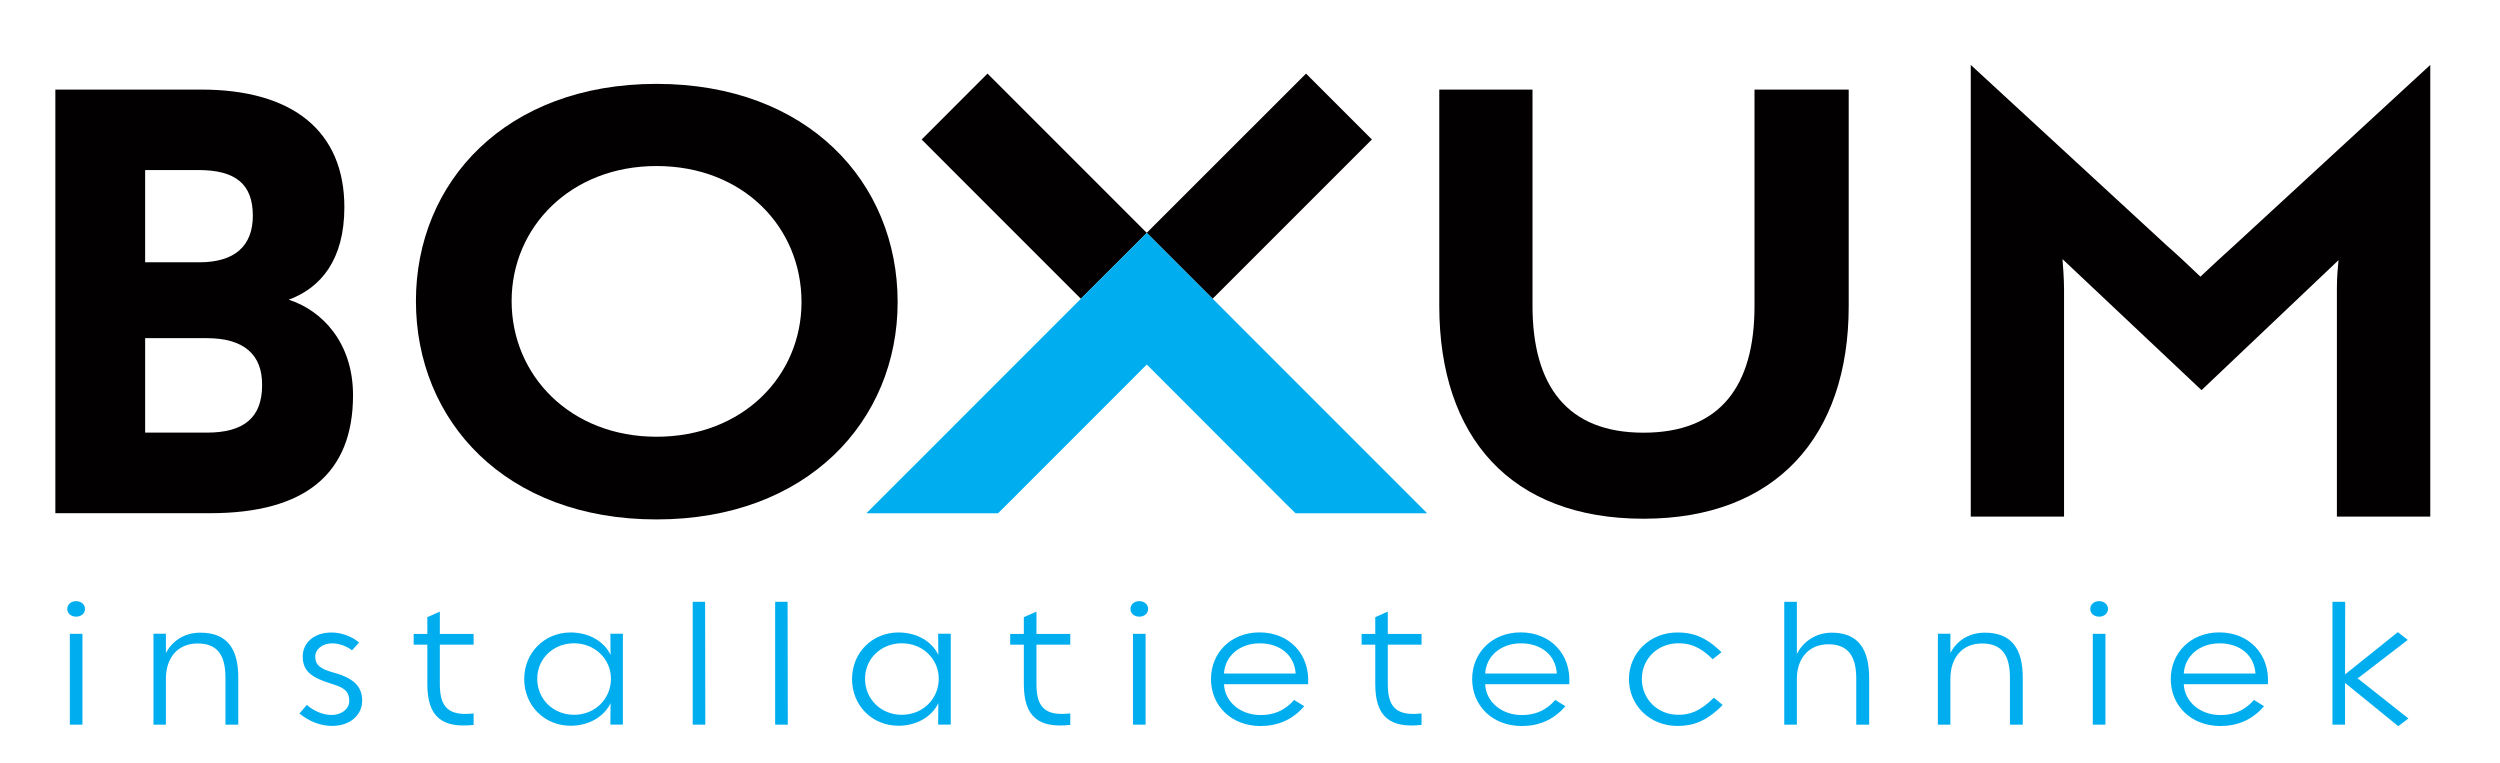 <?xml version="1.0" encoding="UTF-8"?> <svg xmlns="http://www.w3.org/2000/svg" xmlns:xlink="http://www.w3.org/1999/xlink" version="1.1" id="Layer_1" x="0px" y="0px" width="288.625px" height="88.081px" viewBox="0 58.011 288.625 88.081" style="enable-background:new 0 58.011 288.625 88.081;" xml:space="preserve"> <g> <path style="fill:#020000;" d="M75.792,67.695c-17.408,0-27.773,11.334-27.773,25.068c0,13.815,10.307,25.216,27.773,25.216 c17.437,0,27.84-11.4,27.84-25.093C103.632,79.029,93.228,67.695,75.792,67.695 M75.792,108.433c-9.91,0-16.726-7.049-16.726-15.67 c0-8.533,6.816-15.584,16.726-15.584c9.999,0,16.743,7.051,16.743,15.708C92.534,101.384,85.791,108.433,75.792,108.433"></path> <path style="fill:#020000;" d="M189.74,117.898c15.277,0,23.693-9.494,23.693-24.537V68.358h-10.875v25.003 c0,9.22-3.958,14.604-12.819,14.604c-8.792,0-12.812-5.384-12.812-14.663V68.358h-10.763v24.943 C166.165,108.481,174.417,117.898,189.74,117.898"></path> <path style="fill:#020000;" d="M40.757,103.632c0-6.073-3.584-9.794-7.429-11.021c3.712-1.359,6.429-4.62,6.429-10.672 c0-8.737-5.9-13.585-16.524-13.585H6.391v48.905h17.863C35.232,117.259,40.757,112.715,40.757,103.632 M16.757,77.643h6.157 c4.268,0,6.276,1.61,6.276,5.271c0,3.537-2.138,5.377-6.158,5.377h-6.276V77.643z M16.757,107.957V97.051h7.122 c4.267,0,6.44,1.892,6.38,5.478c-0.011,3.697-2.113,5.429-6.38,5.429H16.757z"></path> <path style="fill:#020000;" d="M257.875,86.409c-1.126,1.018-2.833,2.582-3.838,3.543c-0.947-0.902-2.583-2.465-3.827-3.543 l-22.686-20.904v52.145h10.77V91.455c0-1.298-0.122-2.729-0.179-3.53l16.051,15.128l15.818-15.009 c-0.061,0.633-0.19,1.883-0.19,3.191v26.414h10.781V65.505L257.875,86.409z"></path> <polygon style="fill:#020000;" points="114.009,66.508 106.404,74.117 124.786,92.503 132.399,84.899 "></polygon> <polygon style="fill:#020000;" points="158.384,74.112 150.781,66.508 132.387,84.894 139.993,92.503 "></polygon> <polygon style="fill:#00AEEF;" points="132.399,84.894 132.399,84.894 124.786,92.503 109.037,108.257 100.022,117.271 115.221,117.271 116.641,115.862 132.399,100.095 148.347,116.065 149.572,117.271 164.766,117.271 140.006,92.503 "></polygon> <path style="fill:#00AEEF;" d="M211.482,131.053c-1.975,0-3.363,1.145-4.032,2.454v-6.017h-1.457v14.182h1.457v-5.327 c0-2.231,1.304-3.953,3.633-3.953c2.302,0,3.222,1.405,3.222,3.953v5.327h1.491v-5.36 C215.795,132.933,214.514,131.053,211.482,131.053"></path> <path style="fill:#00AEEF;" d="M131.531,127.414c-0.565,0-1.021,0.358-1.021,0.897c0,0.541,0.456,0.894,1.021,0.894 c0.563,0,1.021-0.353,1.021-0.894C132.553,127.772,132.094,127.414,131.531,127.414"></path> <path style="fill:#00AEEF;" d="M160.22,128.618l-1.446,0.644v1.936h-1.575v1.237h1.575v4.563c0,3.813,1.752,5.101,5.345,4.702 v-1.325c-2.809,0.312-3.899-0.609-3.899-3.377v-4.563h3.899v-1.236h-3.899V128.618z"></path> <path style="fill:#00AEEF;" d="M145.41,131.021c-3.291,0-5.604,2.344-5.604,5.389c0,3.058,2.324,5.419,5.723,5.419 c1.939,0,3.654-0.677,5.043-2.286l-1.165-0.723c-1.212,1.366-2.517,1.742-3.878,1.742c-2.303,0-4.128-1.503-4.218-3.563h9.708 C151.249,133.538,148.842,131.021,145.41,131.021 M141.31,135.773c0.116-2.048,1.832-3.488,4.125-3.488 c2.383,0,4.017,1.394,4.147,3.488H141.31z"></path> <path style="fill:#00AEEF;" d="M175.566,131.021c-3.302,0-5.605,2.344-5.605,5.389c0,3.058,2.315,5.419,5.723,5.419 c1.941,0,3.654-0.677,5.04-2.286l-1.165-0.723c-1.209,1.366-2.511,1.742-3.875,1.742c-2.303,0-4.125-1.503-4.221-3.563h9.709 C181.409,133.538,178.998,131.021,175.566,131.021 M171.463,135.773c0.119-2.048,1.836-3.488,4.126-3.488 c2.387,0,4.02,1.394,4.148,3.488H171.463z"></path> <path style="fill:#00AEEF;" d="M229.146,131.053c-1.988,0-3.327,1.084-3.974,2.35v-2.227h-1.444v10.495h1.444v-5.296 c0-2.338,1.283-4.074,3.655-4.074c2.331,0,3.221,1.389,3.221,3.975v5.396h1.48v-5.432 C233.527,132.908,232.237,131.053,229.146,131.053"></path> <path style="fill:#00AEEF;" d="M256.223,131.021c-3.291,0-5.609,2.344-5.609,5.389c0,3.058,2.333,5.419,5.725,5.419 c1.939,0,3.658-0.677,5.043-2.286l-1.163-0.723c-1.211,1.366-2.515,1.742-3.88,1.742c-2.303,0-4.124-1.503-4.221-3.563h9.712 C262.063,133.538,259.652,131.021,256.223,131.021 M252.118,135.773c0.12-2.048,1.836-3.488,4.128-3.488 c2.387,0,4.018,1.394,4.149,3.488H252.118z"></path> <path style="fill:#00AEEF;" d="M272.171,136.323c0.165-0.097,0.268-0.177,0.413-0.289l5.394-4.148l-1.152-0.894l-6.09,4.878 l0.016-8.38h-1.471v14.182h1.455v-4.82l6.138,4.997l1.174-0.889l-5.489-4.345C272.454,136.516,272.313,136.421,272.171,136.323"></path> <path style="fill:#00AEEF;" d="M242.343,127.414c-0.566,0-1.021,0.358-1.021,0.897c0,0.541,0.455,0.894,1.021,0.894 c0.564,0,1.023-0.353,1.023-0.894C243.366,127.772,242.907,127.414,242.343,127.414"></path> <rect x="241.613" y="131.186" style="fill:#00AEEF;" width="1.46" height="10.485"></rect> <path style="fill:#00AEEF;" d="M193.772,140.534c-2.434,0-4.222-1.838-4.222-4.141c0-2.288,1.788-4.115,4.222-4.115 c1.257,0,2.432,0.323,3.96,1.838l1.011-0.802c-1.833-1.817-3.362-2.285-5.066-2.285c-3.252,0-5.615,2.419-5.615,5.392 c0,2.981,2.363,5.401,5.615,5.401c1.728,0,3.305-0.494,5.208-2.42l-1.023-0.841C196.238,140.176,195.052,140.534,193.772,140.534"></path> <path style="fill:#00AEEF;" d="M38.453,135.642c-1.518-0.407-2.058-0.9-2.058-1.816c0-0.852,0.809-1.528,1.927-1.54 c0.764-0.012,1.683,0.301,2.316,0.805l0.812-0.9c-0.86-0.745-2.128-1.18-3.257-1.156c-1.905,0.023-3.245,1.156-3.245,2.769 c0,1.663,0.988,2.433,3.269,3.132c1.598,0.48,2.092,0.907,2.104,1.997c0.011,0.911-0.883,1.601-1.976,1.62 c-0.974,0.025-2.057-0.408-2.925-1.157l-0.848,0.988c1.188,0.977,2.541,1.457,3.868,1.434c1.986-0.036,3.385-1.254,3.373-2.938 C41.801,137.21,40.766,136.271,38.453,135.642"></path> <path style="fill:#00AEEF;" d="M23.126,131.053c-1.973,0-3.313,1.084-3.973,2.35v-2.227h-1.433v10.495h1.433v-5.296 c0-2.338,1.283-4.074,3.667-4.074c2.326,0,3.209,1.389,3.209,3.975v5.396h1.48v-5.432C27.51,132.908,26.23,131.053,23.126,131.053"></path> <rect x="8.06" y="131.186" style="fill:#00AEEF;" width="1.459" height="10.485"></rect> <path style="fill:#00AEEF;" d="M8.791,127.414c-0.566,0-1.024,0.358-1.024,0.897c0,0.541,0.458,0.894,1.024,0.894 c0.562,0,1.022-0.353,1.022-0.894C9.813,127.772,9.352,127.414,8.791,127.414"></path> <path style="fill:#00AEEF;" d="M50.779,128.618l-1.444,0.644v1.936h-1.577v1.237h1.577v4.563c0,3.813,1.739,5.101,5.345,4.702 v-1.325c-2.809,0.312-3.901-0.609-3.901-3.377v-4.563h3.901v-1.236h-3.901V128.618z"></path> <path style="fill:#00AEEF;" d="M70.489,133.615c-0.743-1.566-2.515-2.586-4.607-2.586c-3.03,0-5.361,2.331-5.361,5.381 c0,3.058,2.331,5.389,5.361,5.389c2.092,0,3.865-1.046,4.607-2.607l-0.021,2.473h1.444v-10.488h-1.444L70.489,133.615z M66.282,140.534c-2.421,0-4.258-1.814-4.258-4.164c0-2.299,1.837-4.092,4.258-4.092c2.371,0,4.253,1.804,4.253,4.092 C70.536,138.708,68.678,140.534,66.282,140.534"></path> <path style="fill:#00AEEF;" d="M108.331,133.615c-0.739-1.566-2.513-2.586-4.605-2.586c-3.032,0-5.358,2.331-5.358,5.381 c0,3.058,2.327,5.389,5.358,5.389c2.092,0,3.866-1.046,4.605-2.607l-0.024,2.473h1.458v-10.488h-1.458L108.331,133.615z M104.121,140.534c-2.42,0-4.252-1.814-4.252-4.164c0-2.299,1.832-4.092,4.252-4.092c2.388,0,4.258,1.804,4.258,4.092 C108.379,138.708,106.521,140.534,104.121,140.534"></path> <path style="fill:#00AEEF;" d="M119.66,128.618l-1.458,0.644v1.936h-1.575v1.237h1.575v4.563c0,3.813,1.749,5.101,5.361,4.702 v-1.325c-2.821,0.312-3.904-0.609-3.904-3.377v-4.563h3.904v-1.236h-3.904L119.66,128.618L119.66,128.618z"></path> <polygon style="fill:#00AEEF;" points="79.971,127.49 79.971,141.671 81.429,141.671 81.405,127.49 "></polygon> <rect x="130.803" y="131.186" style="fill:#00AEEF;" width="1.456" height="10.485"></rect> <polygon style="fill:#00AEEF;" points="89.492,127.49 89.492,141.671 90.951,141.671 90.928,127.49 "></polygon> </g> </svg> 